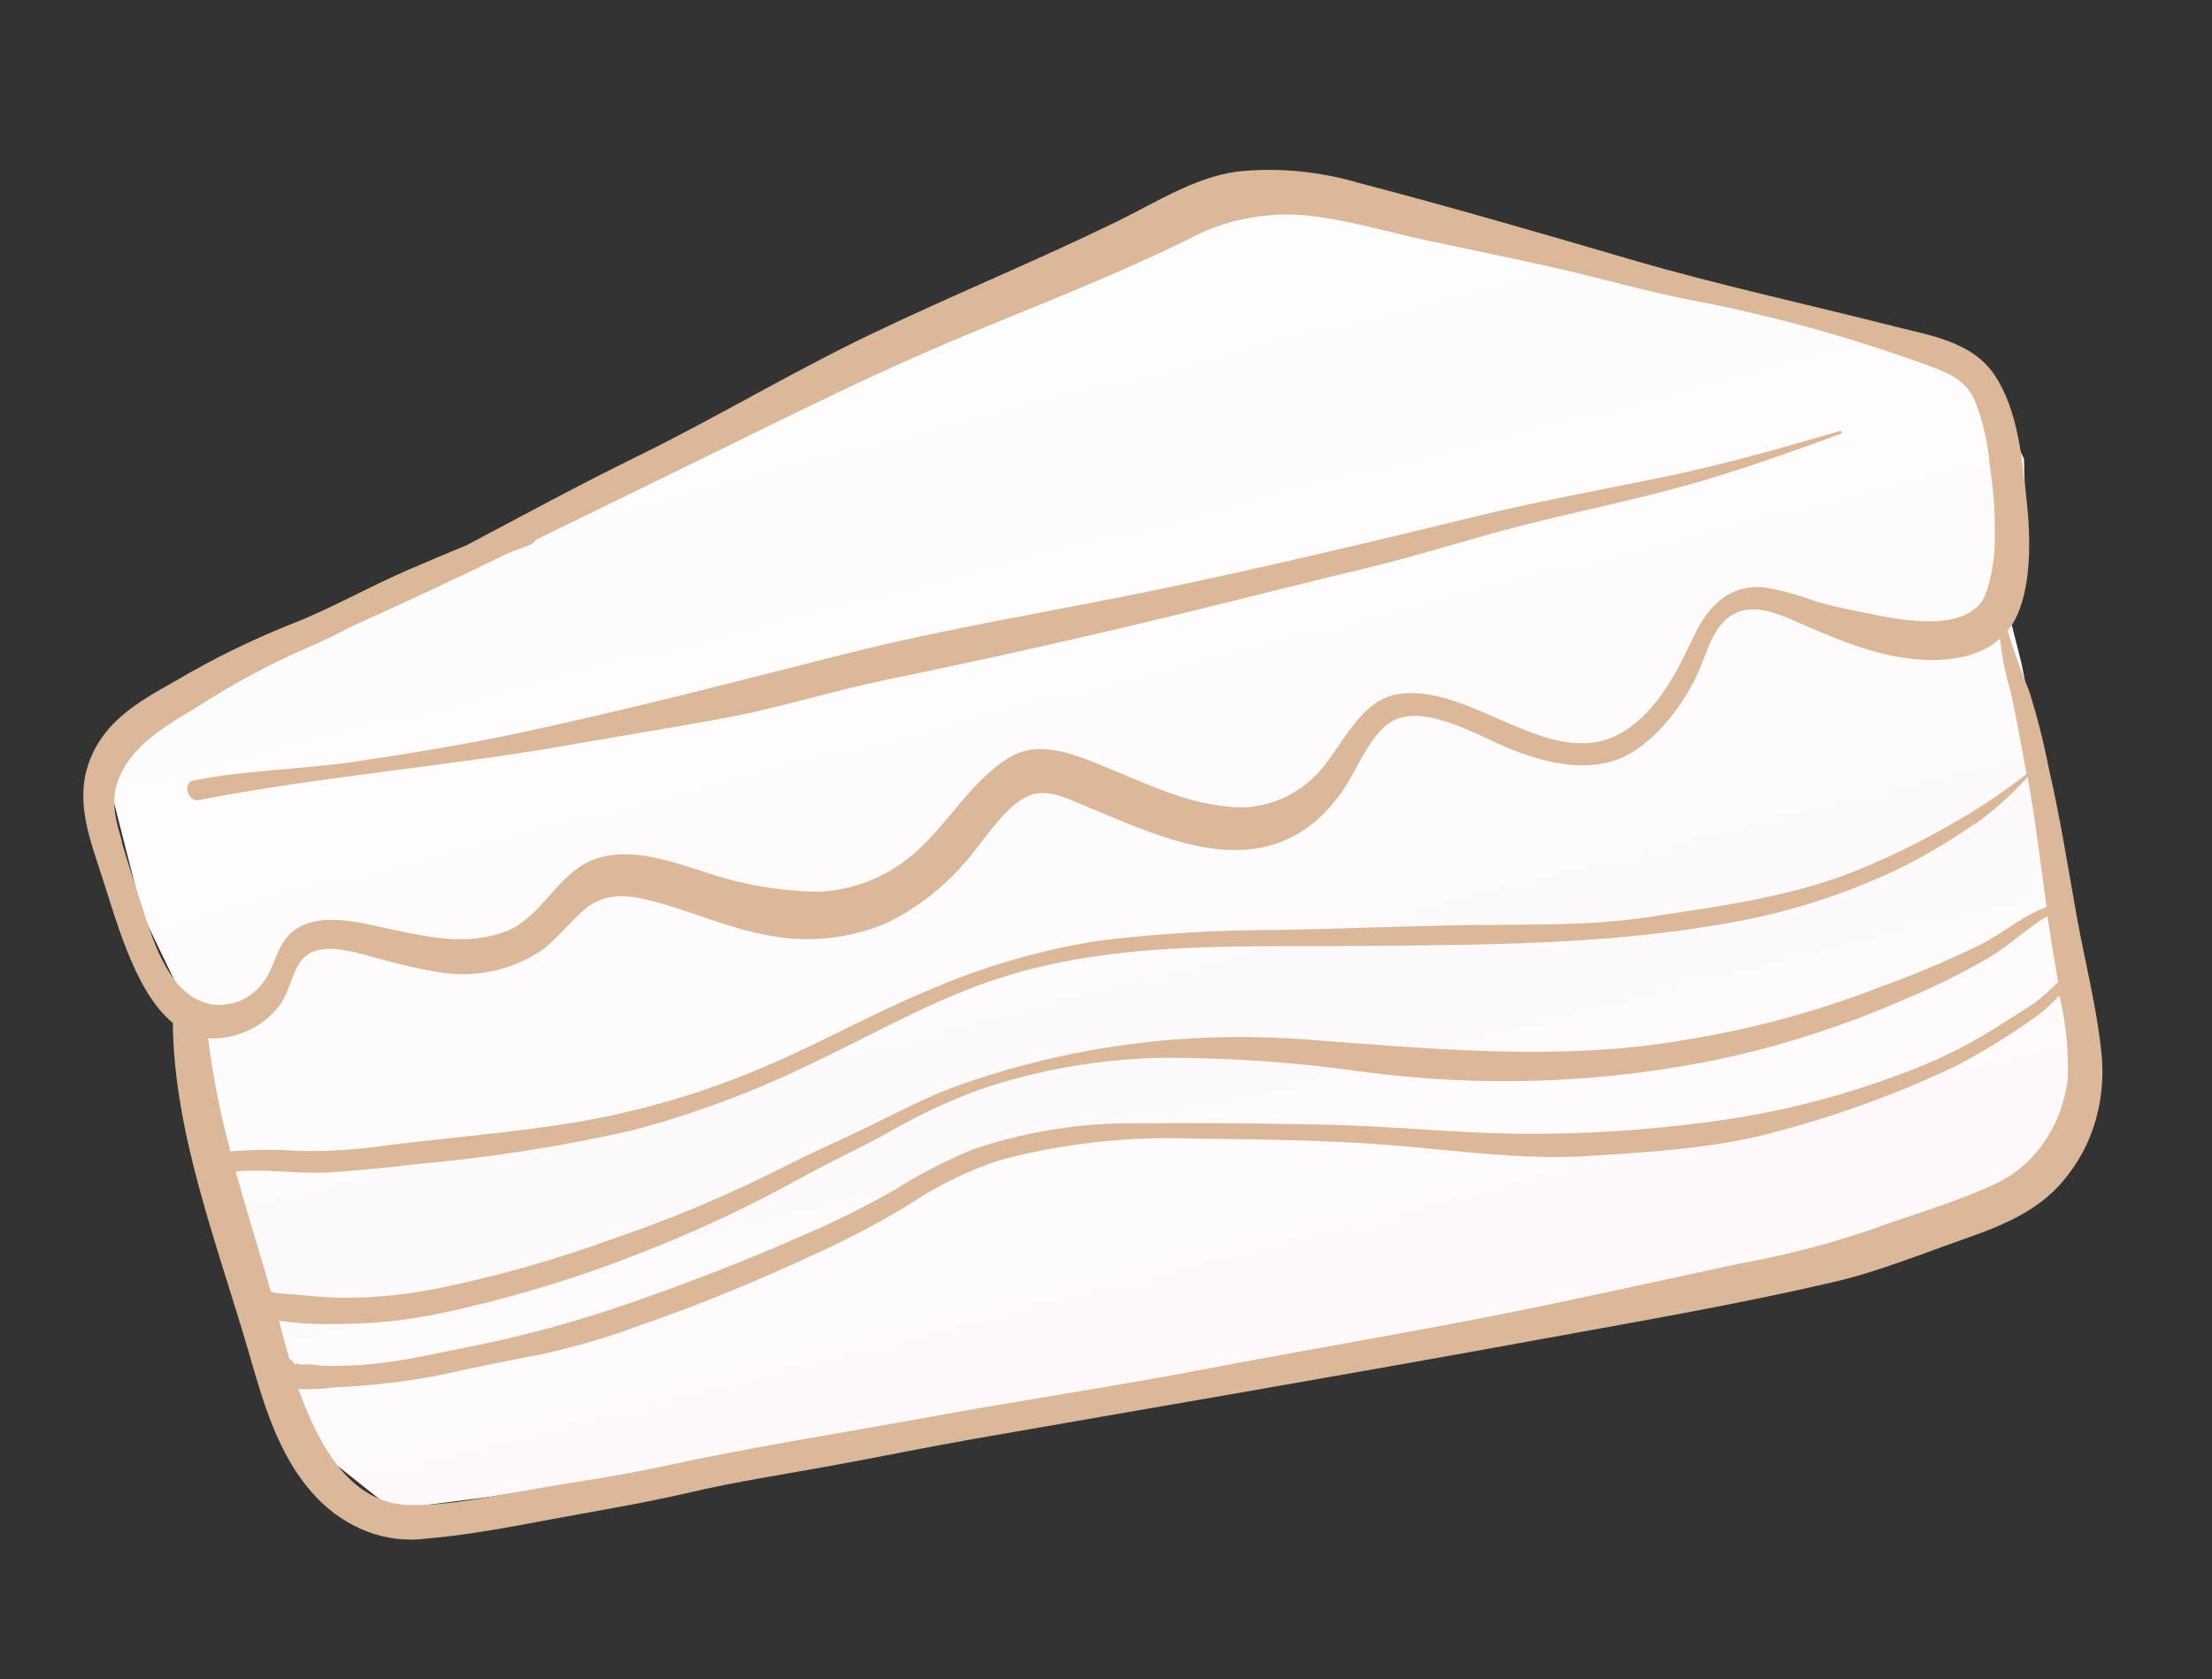 <?xml version="1.0" encoding="UTF-8"?> <svg xmlns="http://www.w3.org/2000/svg" width="108" height="82" viewBox="0 0 108 82" fill="none"><rect x="0" y="0" width="108" height="82" fill="#333333" stroke="none"/> <path d="M102.095 52.004L100.577 41.857L98.698 32.388L97.999 29.64L98.94 27.06L98.822 22.409L96.561 17.718L91.858 15.99L77.166 12.709L62.974 9.301L59.471 10.193L45.517 16.087L33.344 22.698L12.803 32.026L6.856 35.881L5.414 38.589L6.953 44.633L9.214 49.324L9.494 50.423L12.852 63.612L15.813 71.051L19.155 73.71L23.799 73.113L41.736 70.301L75.327 64.087L93.485 60.048L100.072 56.615L102.095 52.004Z" fill="url(#paint0_linear_1834_1216)"></path> <path d="M4.556 36.727C5.392 34.995 7.068 34.102 8.587 33.242C10.366 32.192 12.215 31.282 14.121 30.517C16.069 29.769 17.934 28.696 19.86 27.859C20.849 27.439 21.826 27.017 22.814 26.61C25.555 25.158 28.278 23.675 31.059 22.314C34.91 20.43 38.599 18.205 42.467 16.346C46.455 14.433 50.547 12.763 54.527 10.822C56.43 9.895 58.313 8.662 60.411 8.378C62.391 8.171 64.408 8.361 66.365 8.938C70.758 10.087 75.151 11.361 79.519 12.642C83.887 13.922 88.218 14.848 92.569 15.959C94.217 16.383 96.291 16.674 97.389 18.321C98.537 20.039 98.734 22.448 98.953 24.462C99.15 26.284 99.212 28.859 98.293 30.415C98.229 30.521 98.162 30.616 98.091 30.712C98.078 30.75 98.054 30.781 98.022 30.801C98.324 31.796 98.673 32.776 99.069 33.735C99.457 34.965 99.776 36.217 100.023 37.483C100.588 39.911 100.965 42.358 101.407 44.806C101.809 47.036 102.392 49.263 102.612 51.51C102.806 53.616 102.249 55.678 101.059 57.254C99.766 59.061 97.867 59.814 95.91 60.504C93.823 61.233 91.708 62.1 89.558 62.6C84.961 63.675 80.264 64.482 75.62 65.33C66.287 67.037 56.932 68.635 47.579 70.263C45.255 70.669 42.945 71.15 40.626 71.573C38.306 71.996 35.953 72.35 33.648 72.89C31.342 73.429 29.019 73.799 26.693 74.236C24.753 74.598 22.776 74.976 20.801 75.138C19.846 75.265 18.866 75.147 17.935 74.794C17.003 74.442 16.146 73.863 15.428 73.102C13.589 71.148 12.875 68.554 12.131 65.991C10.626 60.817 8.488 55.361 8.437 49.953C6.486 48.357 5.587 44.577 4.821 42.325C4.166 40.362 3.644 38.605 4.556 36.727ZM98.869 37.382C98.63 36.126 98.427 34.868 98.126 33.622C97.894 32.827 97.734 32.012 97.646 31.19C96.549 32.175 94.913 32.323 93.506 32.191C91.395 31.986 89.563 31.172 87.601 30.314C86.579 29.868 85.391 29.423 84.43 30.122C83.615 30.719 83.342 31.853 82.937 32.782C82.231 34.398 80.832 36.208 79.323 36.939C77.619 37.762 75.57 37.296 73.824 36.611C72.185 35.969 69.213 34.081 67.646 35.444C66.916 36.084 66.457 37.075 65.986 37.912C65.508 38.787 64.888 39.552 64.156 40.173C60.789 42.885 56.676 40.882 53.086 39.403C52.195 39.032 51.102 38.455 50.203 38.875C49.189 39.342 48.49 40.418 47.786 41.285C46.599 42.9 45.087 44.184 43.36 45.044C41.499 45.858 39.441 46.072 37.416 45.661C35.44 45.29 33.58 44.43 31.633 43.945C30.411 43.658 29.373 43.635 28.408 44.527C27.741 45.139 27.149 45.882 26.446 46.414C24.893 47.443 23.029 47.805 21.188 47.436C20.257 47.285 19.346 47.044 18.428 46.799C17.51 46.554 15.904 46 15.009 46.623C14.306 47.113 14.191 48.363 13.683 49.054C13.131 49.787 12.381 50.306 11.533 50.541C11.091 50.681 10.628 50.735 10.161 50.699C10.392 52.564 10.758 54.413 11.255 56.23C12.399 56.132 13.554 56.126 14.709 56.212C16.141 56.229 17.567 56.131 18.976 55.92C21.957 55.556 24.963 55.311 27.928 54.837C30.944 54.342 33.892 53.507 36.724 52.346C39.575 51.195 42.258 49.662 45.086 48.464C47.815 47.258 50.678 46.413 53.618 45.944C56.521 45.587 59.447 45.411 62.385 45.416C65.402 45.36 68.422 45.231 71.441 45.18C74.459 45.129 77.534 45.238 80.497 44.782C83.826 44.27 87.137 43.857 90.303 42.644C91.899 42.021 93.45 41.281 94.946 40.427C96.34 39.667 97.675 38.792 98.94 37.806C98.915 37.645 98.897 37.512 98.869 37.382ZM14.418 66.701C14.367 66.499 14.555 66.63 14.7 66.629C15.034 66.624 15.37 66.645 15.704 66.691C16.52 66.718 17.335 66.692 18.144 66.614C19.71 66.466 21.165 66.114 22.683 65.817C25.491 65.269 28.253 64.518 30.953 63.567C33.849 62.554 36.706 61.45 39.518 60.19C40.919 59.585 42.289 58.901 43.62 58.14C44.847 57.366 46.131 56.7 47.459 56.145C50.116 55.239 52.907 54.803 55.732 54.852C58.77 54.832 61.806 54.857 64.839 54.926C67.85 54.991 70.861 55.312 73.879 55.364C77.035 55.405 80.179 55.22 83.291 54.809C86.561 54.397 89.763 53.601 92.845 52.436C94.394 51.878 95.884 51.156 97.294 50.28C97.985 49.841 98.679 49.419 99.368 48.956C99.725 48.674 100.067 48.372 100.394 48.049L100.486 47.972C100.328 47.037 100.169 46.096 100.031 45.156C99.997 45.021 99.991 44.873 99.967 44.736C98.966 45.319 98.109 46.172 97.102 46.775C95.739 47.557 94.332 48.249 92.888 48.848C90.232 50.005 87.483 50.915 84.669 51.569C78.662 52.907 72.446 53.154 66.261 52.302C63.2 51.877 60.127 51.661 57.061 51.654C53.88 51.677 50.744 52.212 47.751 53.241C46.228 53.804 44.754 54.5 43.341 55.321C41.997 56.07 40.594 56.709 39.242 57.448C36.621 58.909 33.909 60.18 31.122 61.251C27.953 62.494 24.692 63.469 21.364 64.166C19.745 64.495 18.094 64.659 16.432 64.657C15.497 64.686 14.557 64.633 13.622 64.499C13.774 65.094 13.936 65.729 14.135 66.366C14.199 66.4 14.257 66.447 14.306 66.504C14.354 66.561 14.393 66.629 14.418 66.701V66.701ZM96.423 40.224C95.173 41.101 93.861 41.871 92.498 42.528C89.779 43.797 86.909 44.678 83.954 45.152C78.17 46.141 72.306 46.144 66.422 46.195C60.109 46.259 53.815 45.9 47.832 48.099C44.864 49.19 42.136 50.776 39.268 52.111C36.553 53.412 33.73 54.449 30.83 55.211C27.46 55.974 24.041 56.513 20.591 56.825C19.073 56.996 17.571 57.164 16.043 57.254C14.516 57.343 12.99 57.062 11.51 57.212C12.055 59.185 12.672 61.145 13.232 63.091C13.613 63.162 13.996 63.202 14.38 63.211C15.17 63.291 15.96 63.371 16.748 63.38C18.31 63.377 19.861 63.222 21.383 62.917C24.264 62.326 27.095 61.524 29.861 60.519C32.781 59.531 35.629 58.33 38.387 56.924C39.765 56.226 41.176 55.615 42.56 54.94C43.866 54.296 45.148 53.623 46.509 53.109C52.055 51.093 57.96 50.3 63.899 50.774C70.056 51.228 76.172 51.836 82.235 50.789C85.542 50.259 88.778 49.379 91.9 48.16C93.556 47.565 95.18 46.876 96.763 46.096C97.872 45.514 98.789 44.707 99.924 44.292C99.629 42.171 99.377 40.046 98.997 37.947C98.222 38.803 97.367 39.568 96.446 40.23L96.423 40.224ZM19.981 73.493C21.955 73.54 24.01 73.065 25.938 72.741C28.03 72.37 30.14 72.09 32.217 71.639C36.592 70.68 41.021 69.995 45.429 69.189C49.838 68.384 54.295 67.727 58.705 66.885C63.115 66.043 67.502 65.297 71.89 64.455C76.279 63.613 80.52 62.652 84.829 61.728C86.976 61.343 89.09 60.805 91.16 60.116C93.178 59.369 95.266 58.795 97.225 57.901C98.213 57.485 99.074 56.791 99.727 55.884C100.379 54.978 100.801 53.889 100.953 52.722C101.003 51.449 100.89 50.165 100.618 48.907C100.592 48.806 100.568 48.711 100.542 48.609C100.145 49.064 99.696 49.459 99.206 49.787C98.02 50.628 96.784 51.384 95.506 52.052C92.74 53.371 89.867 54.429 86.918 55.214C83.963 56.062 80.764 56.243 77.683 56.447C74.462 56.669 71.202 56.189 67.971 55.929C64.74 55.669 61.536 55.641 58.324 55.604C55.09 55.48 51.879 55.837 48.778 56.665C47.213 57.188 45.722 57.923 44.337 58.855C42.922 59.709 41.464 60.48 39.969 61.163C37.15 62.48 34.284 63.676 31.35 64.686C29.698 65.306 28.004 65.801 26.28 66.169C24.626 66.477 22.976 66.819 21.336 67.183C19.678 67.493 17.998 67.683 16.306 67.752C15.73 67.829 15.146 67.855 14.562 67.831C15.626 70.731 17.148 73.43 20.004 73.499L19.981 73.493ZM5.939 41.108C6.244 42.16 6.592 43.191 6.921 44.231C7.514 46.097 8.352 48.821 10.467 49.066C10.982 49.111 11.492 49.007 11.945 48.764C12.398 48.52 12.779 48.146 13.049 47.678C13.461 46.945 13.602 46.072 14.249 45.524C15.521 44.452 17.603 45.071 19.076 45.378C21.003 45.784 22.827 46.187 24.686 45.487C26.416 44.831 27.157 42.763 28.858 42.031C30.559 41.299 32.594 42.007 34.269 42.538C36.131 43.185 38.056 43.526 39.979 43.548C41.923 43.461 43.745 42.634 45.136 41.206C46.516 39.826 47.578 38.054 49.229 37.023C50.793 36.026 52.709 36.938 54.321 37.599C56.06 38.316 57.838 39.15 59.682 39.356C60.647 39.517 61.62 39.407 62.51 39.037C63.4 38.667 64.178 38.049 64.773 37.24C65.736 35.984 66.589 34.169 68.231 33.901C71.9 33.296 75.862 37.94 79.373 35.664C80.981 34.608 81.888 32.798 82.717 31.037C83.407 29.546 84.5 28.525 86.138 28.683C86.974 28.824 87.8 29.048 88.607 29.352C89.576 29.65 90.565 29.817 91.547 30.021C93.009 30.325 96.07 30.861 96.909 29.116C97.246 28.193 97.411 27.195 97.396 26.18C97.412 25.044 97.33 23.903 97.154 22.772C97.072 21.664 96.82 20.569 96.409 19.534C95.915 18.493 95.088 18.207 94.147 17.849C90.269 16.437 86.315 15.354 82.319 14.609C80.227 14.184 78.156 13.587 76.056 13.111C73.957 12.634 71.803 12.196 69.678 11.744C67.665 11.311 65.667 10.689 63.632 10.508C61.645 10.354 59.685 10.773 57.943 11.723C54.199 13.562 50.308 15.037 46.475 16.654C42.641 18.27 39.017 20.078 35.314 21.889C32.257 23.385 29.202 24.887 26.142 26.372C26.082 26.485 25.986 26.569 25.871 26.609L24.857 26.993C22.309 28.24 19.737 29.433 17.157 30.599C16.44 30.973 15.738 31.325 14.975 31.645C13.173 32.434 11.431 33.367 9.763 34.438C8.225 35.392 6.359 36.334 5.708 38.271C5.416 39.266 5.673 40.128 5.962 41.114L5.939 41.108Z" fill="#DBB899"></path> <path d="M9.463 38.11C12.055 37.6 14.722 37.579 17.335 37.194C20.029 36.795 22.734 36.352 25.396 35.782C30.674 34.653 35.888 33.295 41.116 31.97C46.166 30.684 51.326 29.866 56.43 28.812C61.712 27.718 66.942 26.464 72.178 25.191C75.138 24.472 78.128 23.932 81.11 23.317C84.091 22.701 86.95 21.895 89.849 21.043C89.864 21.044 89.879 21.05 89.89 21.061C89.902 21.071 89.911 21.085 89.915 21.101C89.919 21.117 89.918 21.134 89.913 21.149C89.907 21.163 89.898 21.176 89.885 21.184C87.365 22.101 84.863 23.001 82.276 23.72C79.69 24.438 76.995 24.981 74.359 25.652C71.723 26.323 69.232 27.143 66.646 27.76C64.061 28.376 61.365 29.063 58.723 29.712C53.607 30.973 48.444 32.132 43.283 33.195C40.657 33.738 38.096 34.558 35.458 35.05C32.819 35.542 30.239 35.948 27.63 36.409C21.683 37.451 15.636 37.914 9.708 39.071C9.147 39.178 8.897 38.195 9.463 38.11Z" fill="#DBB899"></path> <defs> <linearGradient id="paint0_linear_1834_1216" x1="47.71" y1="13.188" x2="61.704" y2="68.141" gradientUnits="userSpaceOnUse"> <stop stop-color="#FDFDFD"></stop> <stop offset="1" stop-color="#FFF9FB"></stop> </linearGradient> </defs> </svg> 